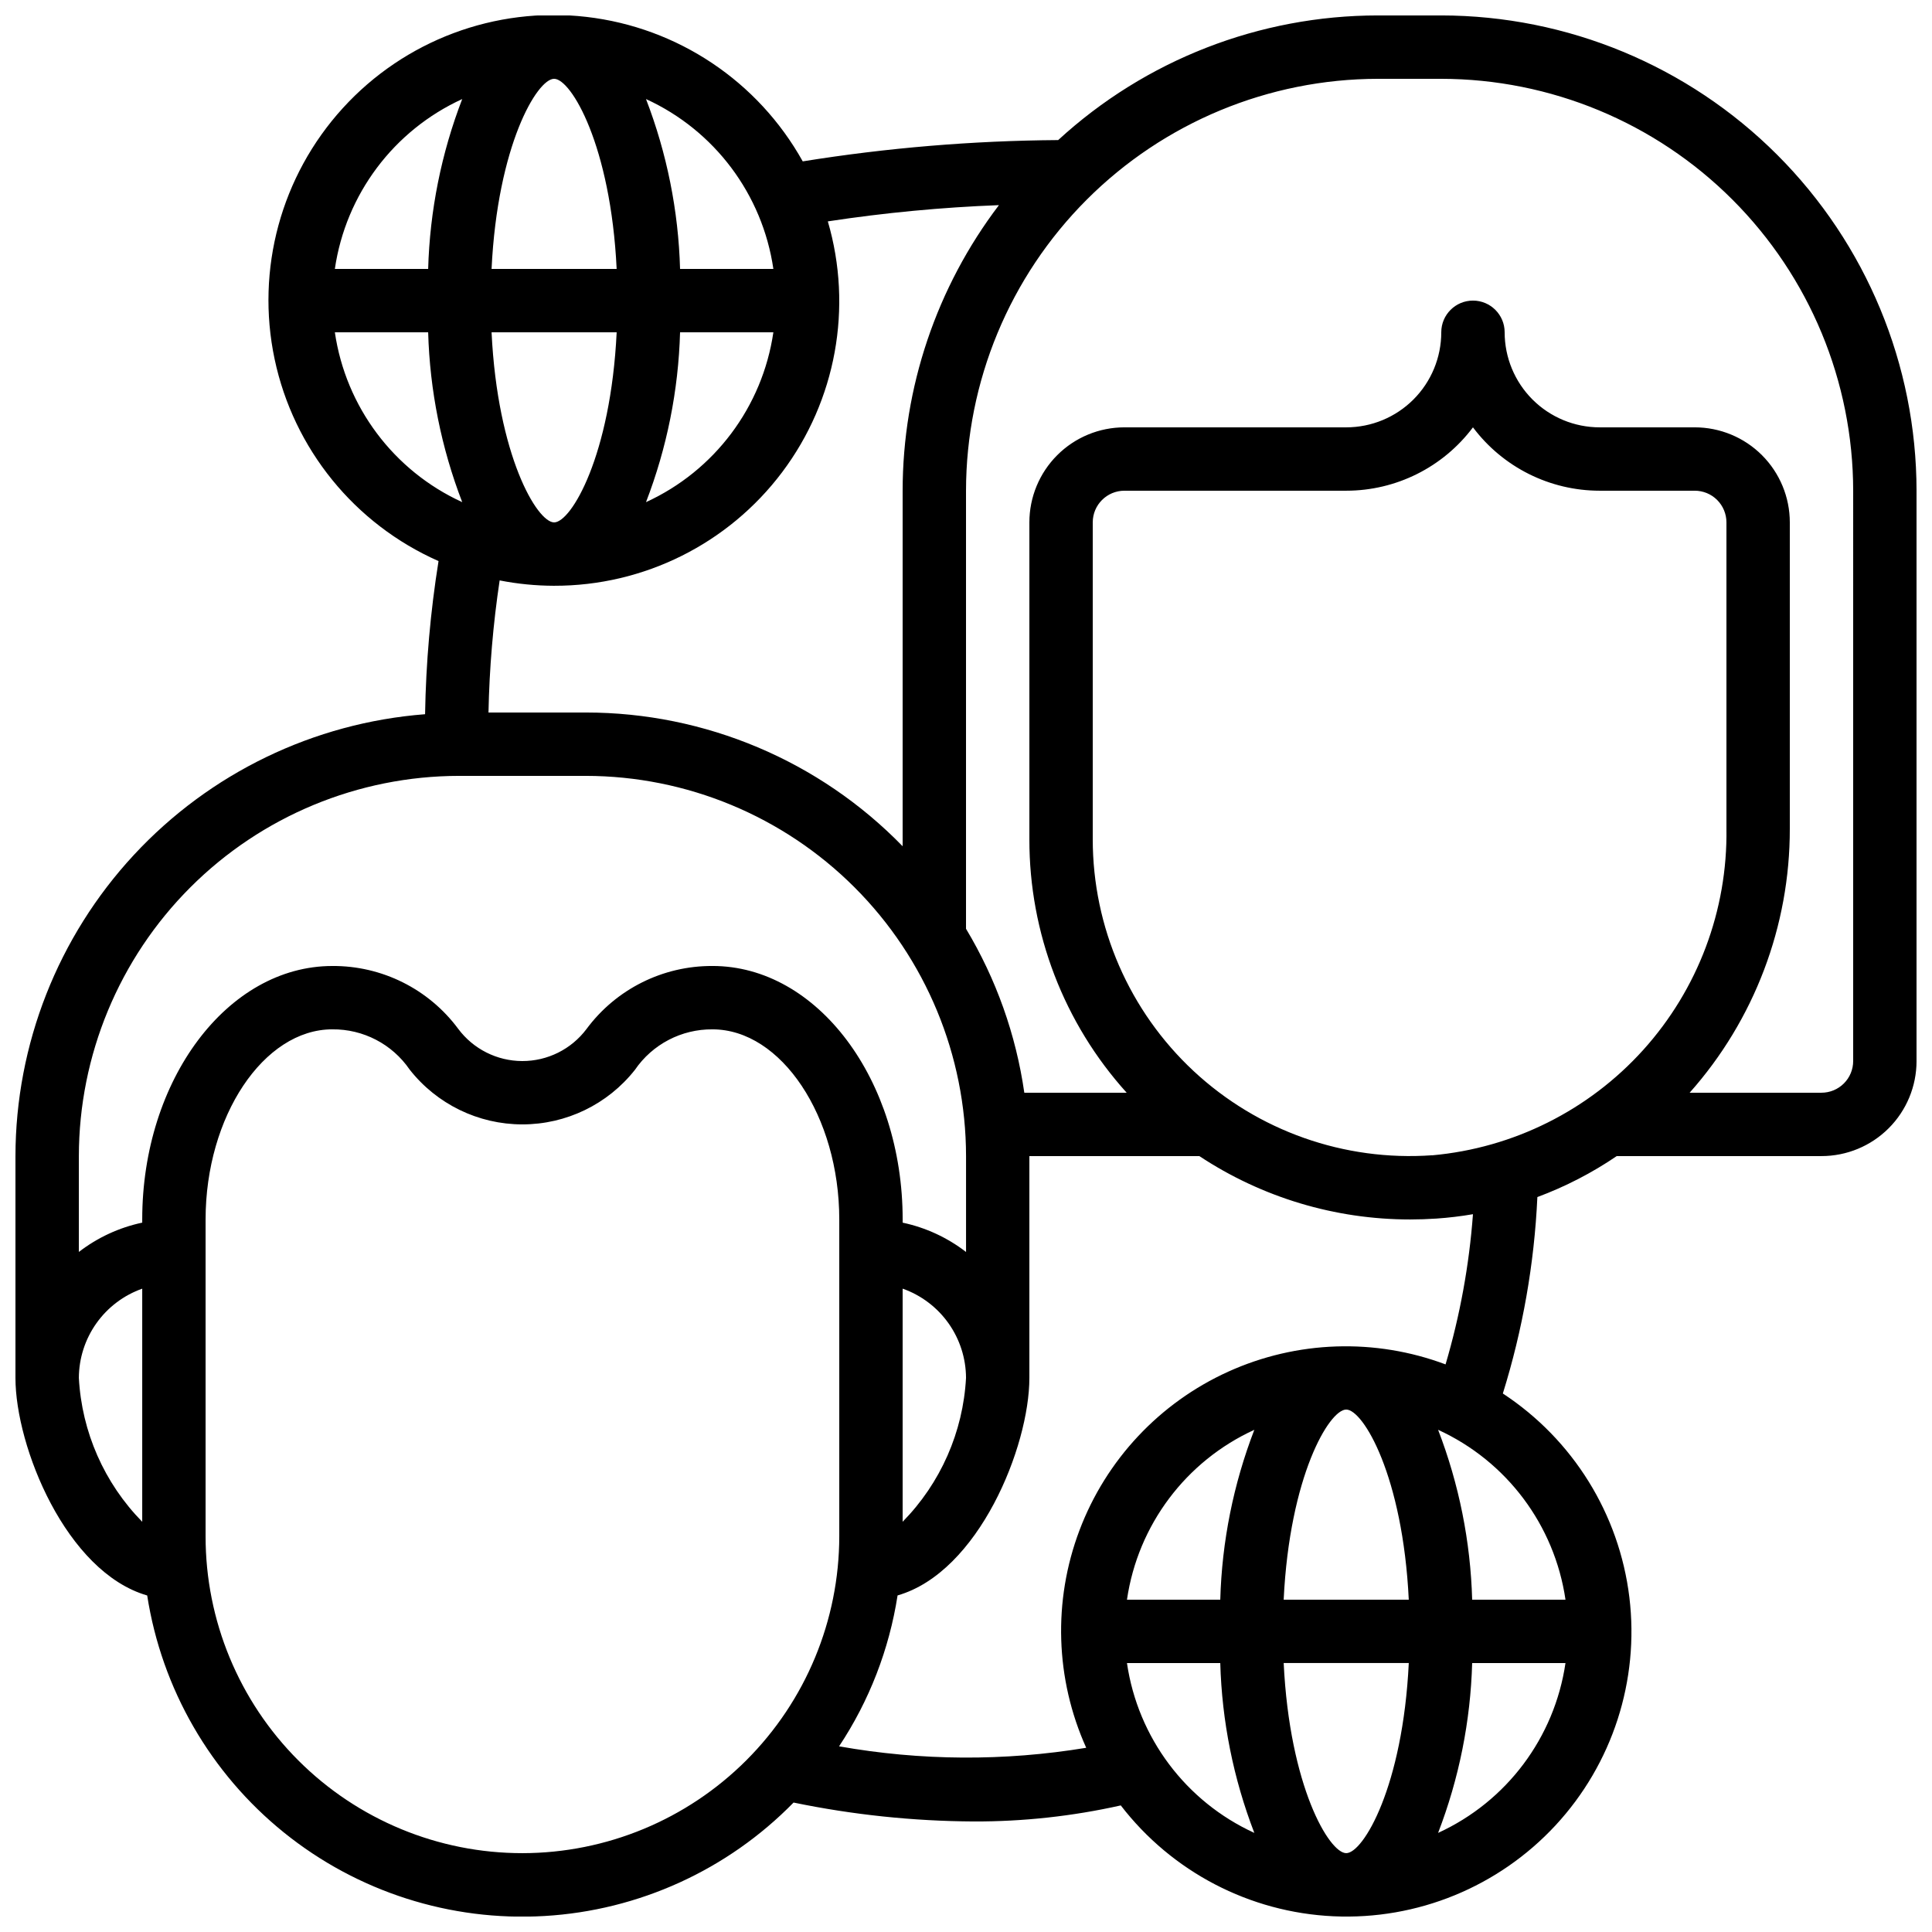 <?xml version="1.0" encoding="UTF-8"?>
<!-- Uploaded to: ICON Repo, www.iconrepo.com, Generator: ICON Repo Mixer Tools -->
<svg width="800px" height="800px" version="1.1" viewBox="144 144 512 512" xmlns="http://www.w3.org/2000/svg">
 <defs>
  <clipPath id="a">
   <path d="m148.09 148.09h503.81v503.81h-503.81z"/>
  </clipPath>
 </defs>
 <g clip-path="url(#a)">
  <path d="m525.95 148.09h-16.793c-31.383 0.012-61.621 11.797-84.73 33.031-22.676 0.16-45.309 2.047-67.695 5.644-11.836-21.242-33.168-35.492-57.324-38.289-24.152-2.797-48.18 6.199-64.555 24.172-16.375 17.977-23.105 42.73-18.078 66.523 5.027 23.789 21.195 43.707 43.441 53.52-2.148 13.426-3.34 26.988-3.566 40.582-29.508 2.285-57.07 15.605-77.191 37.312-20.121 21.703-31.32 50.195-31.363 79.789v58.777c0 18.246 13.434 51.457 34.914 57.668v0.004c3.848 24.715 16.77 47.109 36.238 62.816 19.469 15.703 44.094 23.59 69.062 22.121 24.973-1.469 48.5-12.188 65.996-30.066 15.699 3.246 31.684 4.926 47.719 5.012 13.117 0.043 26.195-1.383 38.992-4.254 13.551 17.609 34.168 28.359 56.363 29.379 22.195 1.023 43.715-7.785 58.828-24.074 15.109-16.289 22.273-38.41 19.59-60.469-2.688-22.055-14.953-41.809-33.531-53.996 5.266-16.891 8.34-34.387 9.152-52.059 7.422-2.762 14.484-6.406 21.035-10.859h54.258c6.684 0 13.09-2.652 17.812-7.379 4.727-4.723 7.379-11.129 7.379-17.812v-151.14c-0.035-33.395-13.32-65.41-36.93-89.02-23.613-23.613-55.629-36.895-89.023-36.934zm-251.68 83.969h33.152c-1.578 32.746-12.074 50.383-16.574 50.383-4.504-0.004-15-17.637-16.578-50.383zm16.574-67.176c4.5 0 14.996 17.633 16.574 50.383h-33.148c1.578-32.75 12.074-50.383 16.574-50.383zm33.379 67.176h24.727c-2.887 19.758-15.598 36.707-33.754 45.016 5.543-14.383 8.594-29.605 9.027-45.016zm24.727-16.793h-24.727c-0.434-15.41-3.484-30.633-9.027-45.016 18.156 8.309 30.867 25.254 33.754 45.016zm-82.457-45.016c-5.543 14.383-8.594 29.605-9.027 45.016h-24.727c2.887-19.762 15.598-36.707 33.754-45.016zm-33.754 61.809h24.73-0.004c0.434 15.41 3.484 30.633 9.027 45.016-18.156-8.309-30.867-25.258-33.754-45.016zm58.105 67.176c23.77 0.047 46.172-11.113 60.449-30.121 14.277-19.004 18.758-43.629 12.09-66.445 15.023-2.289 30.16-3.727 45.344-4.305-16.539 21.762-25.504 48.344-25.52 75.68v94.219c-22.055-22.664-52.34-35.445-83.965-35.441h-25.789c0.234-11.719 1.219-23.414 2.957-35.008 4.754 0.934 9.586 1.41 14.434 1.422zm92.363 186.27c4.894 1.73 9.137 4.93 12.145 9.164 3.004 4.231 4.629 9.289 4.652 14.48-0.766 14.332-6.738 27.891-16.797 38.133zm-117.55-135.89h33.59c26.715 0.027 52.324 10.656 71.215 29.543 18.891 18.891 29.516 44.504 29.547 71.219v25.41c-4.945-3.816-10.684-6.473-16.797-7.769v-0.848c0-37.039-22.598-67.176-50.383-67.176l0.004 0.004c-13.164-0.078-25.574 6.129-33.41 16.707-4.019 5.356-10.332 8.5-17.031 8.484-6.695-0.016-12.992-3.191-16.984-8.566-7.828-10.539-20.211-16.711-33.336-16.625-27.785 0-50.383 30.137-50.383 67.176v0.84-0.004c-6.109 1.297-11.848 3.953-16.793 7.769v-25.402c0.031-26.715 10.656-52.328 29.547-71.219 18.887-18.887 44.5-29.516 71.215-29.543zm-100.76 159.54c0.023-5.191 1.648-10.25 4.652-14.48 3.008-4.234 7.246-7.434 12.141-9.164v61.777c-10.055-10.242-16.027-23.801-16.793-38.133zm117.55 125.95c-22.273 0.016-43.641-8.824-59.391-24.578-15.75-15.75-24.59-37.117-24.574-59.391v-83.969c0-27.305 15.383-50.383 33.586-50.383v0.004c8.184-0.09 15.871 3.91 20.496 10.664 7.191 9.156 18.184 14.512 29.828 14.523 11.645 0.016 22.652-5.309 29.863-14.449 4.637-6.789 12.355-10.816 20.574-10.738 18.203 0 33.586 23.074 33.586 50.383v83.965c-0.023 22.262-8.879 43.605-24.621 59.348-15.742 15.742-37.082 24.598-59.348 24.621zm234.89-67.176h-33.152c1.578-32.746 12.074-50.383 16.574-50.383 4.504 0.004 15 17.637 16.578 50.383zm-16.574 67.176c-4.5 0-14.996-17.633-16.574-50.383h33.152c-1.582 32.75-12.078 50.383-16.578 50.383zm-33.379-67.176h-24.727c2.887-19.758 15.594-36.703 33.754-45.016-5.543 14.387-8.598 29.609-9.027 45.016zm-24.727 16.797h24.73-0.004c0.43 15.406 3.484 30.629 9.027 45.012-18.16-8.309-30.867-25.254-33.754-45.012zm82.453 45.012c5.543-14.383 8.598-29.605 9.027-45.012h24.73c-2.891 19.758-15.598 36.703-33.758 45.012zm33.758-61.809h-24.73c-0.43-15.406-3.484-30.629-9.027-45.016 18.16 8.312 30.867 25.258 33.758 45.016zm-31.781-62.355v0.004c-18.703-7.008-39.418-6.312-57.609 1.934-18.188 8.246-32.363 23.371-39.414 42.055-7.055 18.684-6.41 39.402 1.793 57.613-21.695 3.59-43.844 3.461-65.496-0.387 8-12.051 13.285-25.695 15.504-39.988 21.492-6.172 34.93-39.398 34.93-57.652v-58.777h45.051-0.004c16.562 10.961 35.988 16.801 55.848 16.793 2.309 0 4.637-0.082 6.969-0.234 3.25-0.223 6.484-0.609 9.691-1.16-1 13.488-3.434 26.832-7.262 39.805zm-3.578-55.418c-23.246 1.652-46.129-6.43-63.184-22.309-17.051-15.883-26.738-38.137-26.738-61.441v-83.969c0-4.637 3.758-8.395 8.398-8.395h58.777c13.215 0 25.656-6.223 33.586-16.793 7.93 10.57 20.371 16.793 33.586 16.793h25.191c2.227 0 4.363 0.883 5.938 2.457 1.574 1.578 2.461 3.711 2.461 5.938v81.172c0.316 21.613-7.551 42.543-22.02 58.598-14.469 16.051-34.469 26.043-55.996 27.969zm111.6-24.973c0 2.227-0.883 4.363-2.461 5.938-1.574 1.574-3.707 2.461-5.938 2.461h-34.938c17.137-19.277 26.582-44.18 26.543-69.973v-81.172c0-6.68-2.656-13.086-7.379-17.812-4.723-4.723-11.133-7.375-17.812-7.375h-25.191c-6.68 0-13.086-2.656-17.812-7.379-4.723-4.727-7.375-11.133-7.375-17.812 0-4.637-3.762-8.398-8.398-8.398-4.637 0-8.398 3.762-8.398 8.398 0 6.68-2.652 13.086-7.375 17.812-4.727 4.723-11.133 7.379-17.812 7.379h-58.777c-6.684 0-13.09 2.652-17.812 7.375-4.727 4.727-7.379 11.133-7.379 17.812v83.969c-0.039 24.816 9.152 48.762 25.785 67.176h-27.129c-2.203-15.367-7.457-30.137-15.449-43.445v-116.09c0.031-28.941 11.543-56.688 32.008-77.152 20.465-20.461 48.207-31.973 77.148-32.008h16.793c28.941 0.035 56.688 11.547 77.152 32.008 20.465 20.465 31.977 48.211 32.008 77.152z"/>
 </g>
</svg>